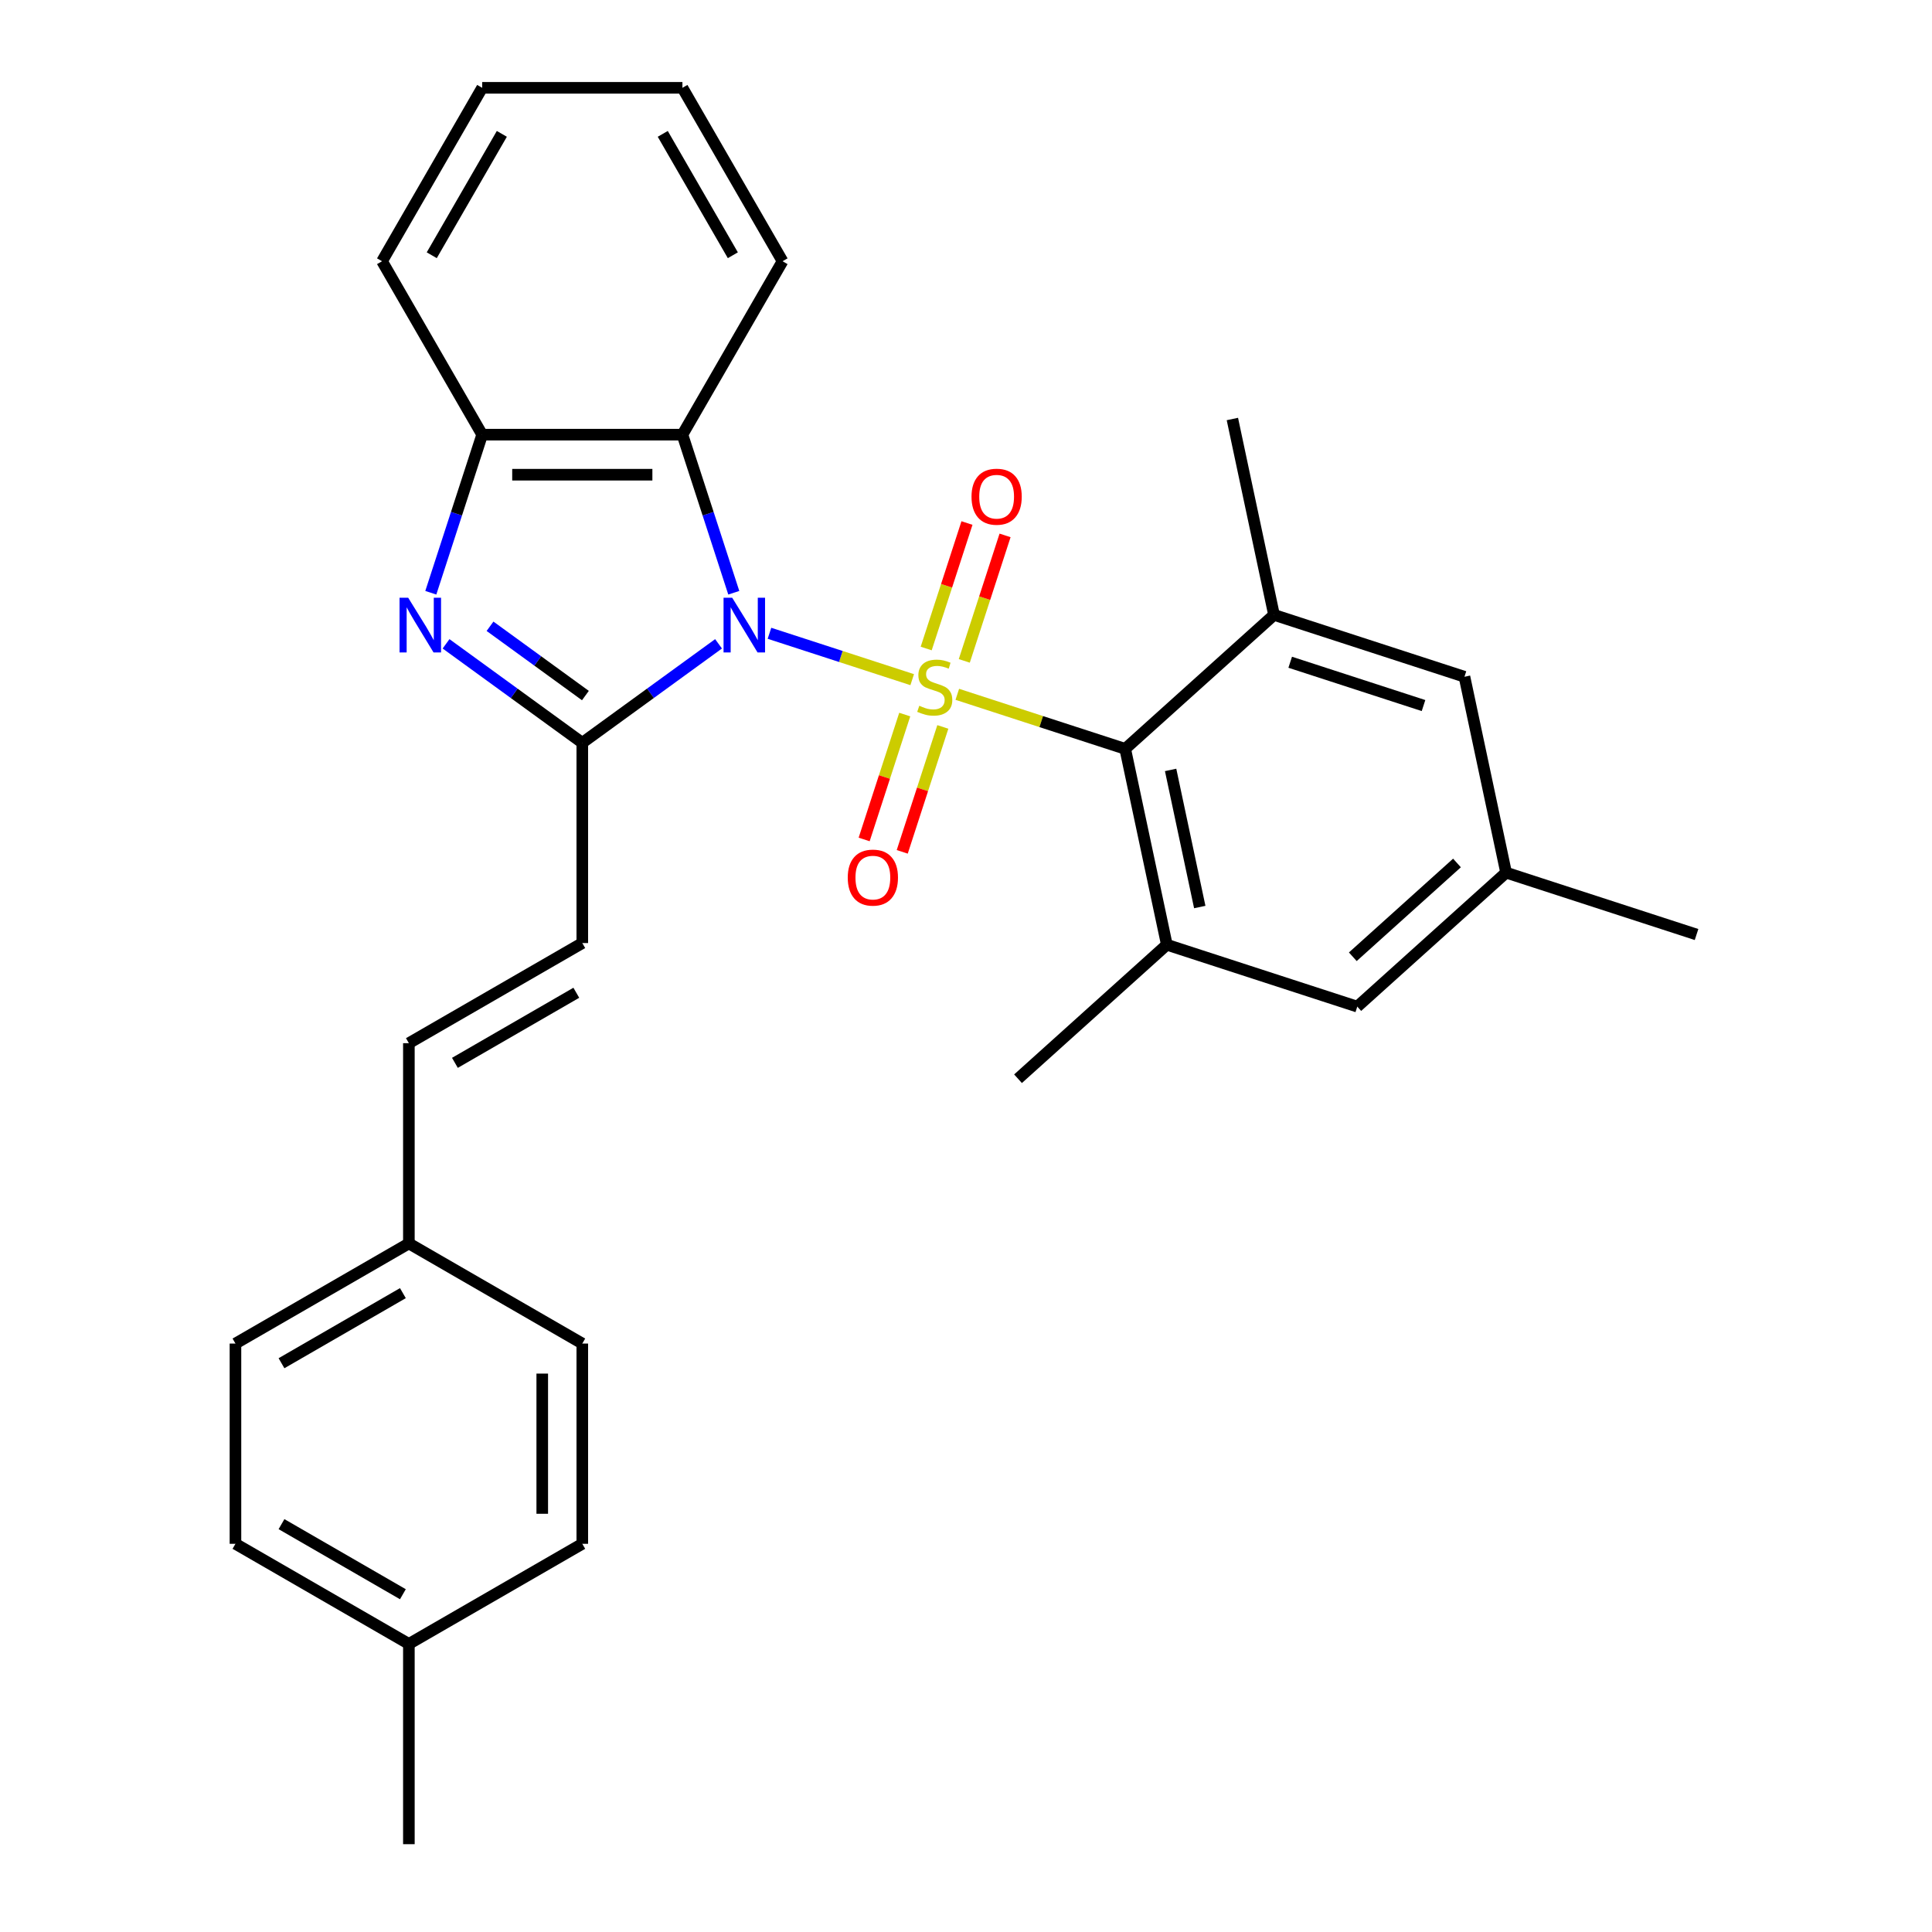 <?xml version='1.0' encoding='iso-8859-1'?>
<svg version='1.1' baseProfile='full'
              xmlns='http://www.w3.org/2000/svg'
                      xmlns:rdkit='http://www.rdkit.org/xml'
                      xmlns:xlink='http://www.w3.org/1999/xlink'
                  xml:space='preserve'
width='1000px' height='1000px' viewBox='0 0 1000 1000'>
<!-- END OF HEADER -->
<rect style='opacity:1.0;fill:#FFFFFF;stroke:none' width='1000' height='1000' x='0' y='0'> </rect>
<path class='bond-0' d='M 472.154,351.792 L 435.214,339.789' style='fill:none;fill-rule:evenodd;stroke:#CCCC00;stroke-width:6px;stroke-linecap:butt;stroke-linejoin:miter;stroke-opacity:1' />
<path class='bond-0' d='M 435.214,339.789 L 398.274,327.787' style='fill:none;fill-rule:evenodd;stroke:#0000FF;stroke-width:6px;stroke-linecap:butt;stroke-linejoin:miter;stroke-opacity:1' />
<path class='bond-3' d='M 495.497,359.376 L 538.949,373.495' style='fill:none;fill-rule:evenodd;stroke:#CCCC00;stroke-width:6px;stroke-linecap:butt;stroke-linejoin:miter;stroke-opacity:1' />
<path class='bond-3' d='M 538.949,373.495 L 582.401,387.613' style='fill:none;fill-rule:evenodd;stroke:#000000;stroke-width:6px;stroke-linecap:butt;stroke-linejoin:miter;stroke-opacity:1' />
<path class='bond-9' d='M 499.113,342.076 L 509.665,309.6' style='fill:none;fill-rule:evenodd;stroke:#CCCC00;stroke-width:6px;stroke-linecap:butt;stroke-linejoin:miter;stroke-opacity:1' />
<path class='bond-9' d='M 509.665,309.6 L 520.217,277.123' style='fill:none;fill-rule:evenodd;stroke:#FF0000;stroke-width:6px;stroke-linecap:butt;stroke-linejoin:miter;stroke-opacity:1' />
<path class='bond-9' d='M 479.398,335.67 L 489.95,303.194' style='fill:none;fill-rule:evenodd;stroke:#CCCC00;stroke-width:6px;stroke-linecap:butt;stroke-linejoin:miter;stroke-opacity:1' />
<path class='bond-9' d='M 489.95,303.194 L 500.502,270.717' style='fill:none;fill-rule:evenodd;stroke:#FF0000;stroke-width:6px;stroke-linecap:butt;stroke-linejoin:miter;stroke-opacity:1' />
<path class='bond-10' d='M 468.291,369.852 L 457.788,402.179' style='fill:none;fill-rule:evenodd;stroke:#CCCC00;stroke-width:6px;stroke-linecap:butt;stroke-linejoin:miter;stroke-opacity:1' />
<path class='bond-10' d='M 457.788,402.179 L 447.284,434.505' style='fill:none;fill-rule:evenodd;stroke:#FF0000;stroke-width:6px;stroke-linecap:butt;stroke-linejoin:miter;stroke-opacity:1' />
<path class='bond-10' d='M 488.006,376.258 L 477.503,408.584' style='fill:none;fill-rule:evenodd;stroke:#CCCC00;stroke-width:6px;stroke-linecap:butt;stroke-linejoin:miter;stroke-opacity:1' />
<path class='bond-10' d='M 477.503,408.584 L 466.999,440.911' style='fill:none;fill-rule:evenodd;stroke:#FF0000;stroke-width:6px;stroke-linecap:butt;stroke-linejoin:miter;stroke-opacity:1' />
<path class='bond-1' d='M 371.919,333.241 L 336.657,358.859' style='fill:none;fill-rule:evenodd;stroke:#0000FF;stroke-width:6px;stroke-linecap:butt;stroke-linejoin:miter;stroke-opacity:1' />
<path class='bond-1' d='M 336.657,358.859 L 301.396,384.478' style='fill:none;fill-rule:evenodd;stroke:#000000;stroke-width:6px;stroke-linecap:butt;stroke-linejoin:miter;stroke-opacity:1' />
<path class='bond-4' d='M 379.807,306.804 L 366.514,265.891' style='fill:none;fill-rule:evenodd;stroke:#0000FF;stroke-width:6px;stroke-linecap:butt;stroke-linejoin:miter;stroke-opacity:1' />
<path class='bond-4' d='M 366.514,265.891 L 353.221,224.979' style='fill:none;fill-rule:evenodd;stroke:#000000;stroke-width:6px;stroke-linecap:butt;stroke-linejoin:miter;stroke-opacity:1' />
<path class='bond-2' d='M 301.396,384.478 L 266.135,358.859' style='fill:none;fill-rule:evenodd;stroke:#000000;stroke-width:6px;stroke-linecap:butt;stroke-linejoin:miter;stroke-opacity:1' />
<path class='bond-2' d='M 266.135,358.859 L 230.874,333.241' style='fill:none;fill-rule:evenodd;stroke:#0000FF;stroke-width:6px;stroke-linecap:butt;stroke-linejoin:miter;stroke-opacity:1' />
<path class='bond-2' d='M 303.003,360.022 L 278.32,342.089' style='fill:none;fill-rule:evenodd;stroke:#000000;stroke-width:6px;stroke-linecap:butt;stroke-linejoin:miter;stroke-opacity:1' />
<path class='bond-2' d='M 278.32,342.089 L 253.637,324.156' style='fill:none;fill-rule:evenodd;stroke:#0000FF;stroke-width:6px;stroke-linecap:butt;stroke-linejoin:miter;stroke-opacity:1' />
<path class='bond-8' d='M 301.396,384.478 L 301.396,488.127' style='fill:none;fill-rule:evenodd;stroke:#000000;stroke-width:6px;stroke-linecap:butt;stroke-linejoin:miter;stroke-opacity:1' />
<path class='bond-29' d='M 222.986,306.804 L 236.279,265.891' style='fill:none;fill-rule:evenodd;stroke:#0000FF;stroke-width:6px;stroke-linecap:butt;stroke-linejoin:miter;stroke-opacity:1' />
<path class='bond-29' d='M 236.279,265.891 L 249.572,224.979' style='fill:none;fill-rule:evenodd;stroke:#000000;stroke-width:6px;stroke-linecap:butt;stroke-linejoin:miter;stroke-opacity:1' />
<path class='bond-6' d='M 582.401,387.613 L 603.951,488.997' style='fill:none;fill-rule:evenodd;stroke:#000000;stroke-width:6px;stroke-linecap:butt;stroke-linejoin:miter;stroke-opacity:1' />
<path class='bond-6' d='M 605.91,398.511 L 620.995,469.479' style='fill:none;fill-rule:evenodd;stroke:#000000;stroke-width:6px;stroke-linecap:butt;stroke-linejoin:miter;stroke-opacity:1' />
<path class='bond-7' d='M 582.401,387.613 L 659.427,318.259' style='fill:none;fill-rule:evenodd;stroke:#000000;stroke-width:6px;stroke-linecap:butt;stroke-linejoin:miter;stroke-opacity:1' />
<path class='bond-5' d='M 353.221,224.979 L 249.572,224.979' style='fill:none;fill-rule:evenodd;stroke:#000000;stroke-width:6px;stroke-linecap:butt;stroke-linejoin:miter;stroke-opacity:1' />
<path class='bond-5' d='M 337.673,245.709 L 265.119,245.709' style='fill:none;fill-rule:evenodd;stroke:#000000;stroke-width:6px;stroke-linecap:butt;stroke-linejoin:miter;stroke-opacity:1' />
<path class='bond-17' d='M 353.221,224.979 L 405.045,135.217' style='fill:none;fill-rule:evenodd;stroke:#000000;stroke-width:6px;stroke-linecap:butt;stroke-linejoin:miter;stroke-opacity:1' />
<path class='bond-24' d='M 249.572,224.979 L 197.748,135.217' style='fill:none;fill-rule:evenodd;stroke:#000000;stroke-width:6px;stroke-linecap:butt;stroke-linejoin:miter;stroke-opacity:1' />
<path class='bond-13' d='M 603.951,488.997 L 702.527,521.026' style='fill:none;fill-rule:evenodd;stroke:#000000;stroke-width:6px;stroke-linecap:butt;stroke-linejoin:miter;stroke-opacity:1' />
<path class='bond-23' d='M 603.951,488.997 L 526.925,558.351' style='fill:none;fill-rule:evenodd;stroke:#000000;stroke-width:6px;stroke-linecap:butt;stroke-linejoin:miter;stroke-opacity:1' />
<path class='bond-12' d='M 659.427,318.259 L 758.003,350.288' style='fill:none;fill-rule:evenodd;stroke:#000000;stroke-width:6px;stroke-linecap:butt;stroke-linejoin:miter;stroke-opacity:1' />
<path class='bond-12' d='M 667.808,342.778 L 736.811,365.199' style='fill:none;fill-rule:evenodd;stroke:#000000;stroke-width:6px;stroke-linecap:butt;stroke-linejoin:miter;stroke-opacity:1' />
<path class='bond-22' d='M 659.427,318.259 L 637.877,216.875' style='fill:none;fill-rule:evenodd;stroke:#000000;stroke-width:6px;stroke-linecap:butt;stroke-linejoin:miter;stroke-opacity:1' />
<path class='bond-11' d='M 301.396,488.127 L 211.634,539.951' style='fill:none;fill-rule:evenodd;stroke:#000000;stroke-width:6px;stroke-linecap:butt;stroke-linejoin:miter;stroke-opacity:1' />
<path class='bond-11' d='M 298.297,513.853 L 235.463,550.13' style='fill:none;fill-rule:evenodd;stroke:#000000;stroke-width:6px;stroke-linecap:butt;stroke-linejoin:miter;stroke-opacity:1' />
<path class='bond-15' d='M 211.634,539.951 L 211.634,643.6' style='fill:none;fill-rule:evenodd;stroke:#000000;stroke-width:6px;stroke-linecap:butt;stroke-linejoin:miter;stroke-opacity:1' />
<path class='bond-14' d='M 758.003,350.288 L 779.553,451.672' style='fill:none;fill-rule:evenodd;stroke:#000000;stroke-width:6px;stroke-linecap:butt;stroke-linejoin:miter;stroke-opacity:1' />
<path class='bond-30' d='M 702.527,521.026 L 779.553,451.672' style='fill:none;fill-rule:evenodd;stroke:#000000;stroke-width:6px;stroke-linecap:butt;stroke-linejoin:miter;stroke-opacity:1' />
<path class='bond-30' d='M 700.21,495.218 L 754.128,446.67' style='fill:none;fill-rule:evenodd;stroke:#000000;stroke-width:6px;stroke-linecap:butt;stroke-linejoin:miter;stroke-opacity:1' />
<path class='bond-25' d='M 779.553,451.672 L 878.128,483.701' style='fill:none;fill-rule:evenodd;stroke:#000000;stroke-width:6px;stroke-linecap:butt;stroke-linejoin:miter;stroke-opacity:1' />
<path class='bond-18' d='M 211.634,643.6 L 301.396,695.424' style='fill:none;fill-rule:evenodd;stroke:#000000;stroke-width:6px;stroke-linecap:butt;stroke-linejoin:miter;stroke-opacity:1' />
<path class='bond-19' d='M 211.634,643.6 L 121.872,695.424' style='fill:none;fill-rule:evenodd;stroke:#000000;stroke-width:6px;stroke-linecap:butt;stroke-linejoin:miter;stroke-opacity:1' />
<path class='bond-19' d='M 208.535,669.326 L 145.701,705.603' style='fill:none;fill-rule:evenodd;stroke:#000000;stroke-width:6px;stroke-linecap:butt;stroke-linejoin:miter;stroke-opacity:1' />
<path class='bond-16' d='M 211.634,850.897 L 121.872,799.073' style='fill:none;fill-rule:evenodd;stroke:#000000;stroke-width:6px;stroke-linecap:butt;stroke-linejoin:miter;stroke-opacity:1' />
<path class='bond-16' d='M 208.535,825.171 L 145.701,788.894' style='fill:none;fill-rule:evenodd;stroke:#000000;stroke-width:6px;stroke-linecap:butt;stroke-linejoin:miter;stroke-opacity:1' />
<path class='bond-26' d='M 211.634,850.897 L 211.634,954.545' style='fill:none;fill-rule:evenodd;stroke:#000000;stroke-width:6px;stroke-linecap:butt;stroke-linejoin:miter;stroke-opacity:1' />
<path class='bond-32' d='M 211.634,850.897 L 301.396,799.073' style='fill:none;fill-rule:evenodd;stroke:#000000;stroke-width:6px;stroke-linecap:butt;stroke-linejoin:miter;stroke-opacity:1' />
<path class='bond-27' d='M 405.045,135.217 L 353.221,45.455' style='fill:none;fill-rule:evenodd;stroke:#000000;stroke-width:6px;stroke-linecap:butt;stroke-linejoin:miter;stroke-opacity:1' />
<path class='bond-27' d='M 379.319,132.117 L 343.042,69.284' style='fill:none;fill-rule:evenodd;stroke:#000000;stroke-width:6px;stroke-linecap:butt;stroke-linejoin:miter;stroke-opacity:1' />
<path class='bond-21' d='M 301.396,695.424 L 301.396,799.073' style='fill:none;fill-rule:evenodd;stroke:#000000;stroke-width:6px;stroke-linecap:butt;stroke-linejoin:miter;stroke-opacity:1' />
<path class='bond-21' d='M 280.667,710.971 L 280.667,783.525' style='fill:none;fill-rule:evenodd;stroke:#000000;stroke-width:6px;stroke-linecap:butt;stroke-linejoin:miter;stroke-opacity:1' />
<path class='bond-20' d='M 121.872,695.424 L 121.872,799.073' style='fill:none;fill-rule:evenodd;stroke:#000000;stroke-width:6px;stroke-linecap:butt;stroke-linejoin:miter;stroke-opacity:1' />
<path class='bond-31' d='M 197.748,135.217 L 249.572,45.455' style='fill:none;fill-rule:evenodd;stroke:#000000;stroke-width:6px;stroke-linecap:butt;stroke-linejoin:miter;stroke-opacity:1' />
<path class='bond-31' d='M 223.474,132.117 L 259.751,69.284' style='fill:none;fill-rule:evenodd;stroke:#000000;stroke-width:6px;stroke-linecap:butt;stroke-linejoin:miter;stroke-opacity:1' />
<path class='bond-28' d='M 353.221,45.455 L 249.572,45.455' style='fill:none;fill-rule:evenodd;stroke:#000000;stroke-width:6px;stroke-linecap:butt;stroke-linejoin:miter;stroke-opacity:1' />
<path  class='atom-0' d='M 475.826 365.304
Q 476.146 365.424, 477.466 365.984
Q 478.786 366.544, 480.226 366.904
Q 481.706 367.224, 483.146 367.224
Q 485.826 367.224, 487.386 365.944
Q 488.946 364.624, 488.946 362.344
Q 488.946 360.784, 488.146 359.824
Q 487.386 358.864, 486.186 358.344
Q 484.986 357.824, 482.986 357.224
Q 480.466 356.464, 478.946 355.744
Q 477.466 355.024, 476.386 353.504
Q 475.346 351.984, 475.346 349.424
Q 475.346 345.864, 477.746 343.664
Q 480.186 341.464, 484.986 341.464
Q 488.266 341.464, 491.986 343.024
L 491.066 346.104
Q 487.666 344.704, 485.106 344.704
Q 482.346 344.704, 480.826 345.864
Q 479.306 346.984, 479.346 348.944
Q 479.346 350.464, 480.106 351.384
Q 480.906 352.304, 482.026 352.824
Q 483.186 353.344, 485.106 353.944
Q 487.666 354.744, 489.186 355.544
Q 490.706 356.344, 491.786 357.984
Q 492.906 359.584, 492.906 362.344
Q 492.906 366.264, 490.266 368.384
Q 487.666 370.464, 483.306 370.464
Q 480.786 370.464, 478.866 369.904
Q 476.986 369.384, 474.746 368.464
L 475.826 365.304
' fill='#CCCC00'/>
<path  class='atom-1' d='M 378.99 309.395
L 388.27 324.395
Q 389.19 325.875, 390.67 328.555
Q 392.15 331.235, 392.23 331.395
L 392.23 309.395
L 395.99 309.395
L 395.99 337.715
L 392.11 337.715
L 382.15 321.315
Q 380.99 319.395, 379.75 317.195
Q 378.55 314.995, 378.19 314.315
L 378.19 337.715
L 374.51 337.715
L 374.51 309.395
L 378.99 309.395
' fill='#0000FF'/>
<path  class='atom-3' d='M 211.283 309.395
L 220.563 324.395
Q 221.483 325.875, 222.963 328.555
Q 224.443 331.235, 224.523 331.395
L 224.523 309.395
L 228.283 309.395
L 228.283 337.715
L 224.403 337.715
L 214.443 321.315
Q 213.283 319.395, 212.043 317.195
Q 210.843 314.995, 210.483 314.315
L 210.483 337.715
L 206.803 337.715
L 206.803 309.395
L 211.283 309.395
' fill='#0000FF'/>
<path  class='atom-10' d='M 502.855 257.088
Q 502.855 250.288, 506.215 246.488
Q 509.575 242.688, 515.855 242.688
Q 522.135 242.688, 525.495 246.488
Q 528.855 250.288, 528.855 257.088
Q 528.855 263.968, 525.455 267.888
Q 522.055 271.768, 515.855 271.768
Q 509.615 271.768, 506.215 267.888
Q 502.855 264.008, 502.855 257.088
M 515.855 268.568
Q 520.175 268.568, 522.495 265.688
Q 524.855 262.768, 524.855 257.088
Q 524.855 251.528, 522.495 248.728
Q 520.175 245.888, 515.855 245.888
Q 511.535 245.888, 509.175 248.688
Q 506.855 251.488, 506.855 257.088
Q 506.855 262.808, 509.175 265.688
Q 511.535 268.568, 515.855 268.568
' fill='#FF0000'/>
<path  class='atom-11' d='M 438.796 454.24
Q 438.796 447.44, 442.156 443.64
Q 445.516 439.84, 451.796 439.84
Q 458.076 439.84, 461.436 443.64
Q 464.796 447.44, 464.796 454.24
Q 464.796 461.12, 461.396 465.04
Q 457.996 468.92, 451.796 468.92
Q 445.556 468.92, 442.156 465.04
Q 438.796 461.16, 438.796 454.24
M 451.796 465.72
Q 456.116 465.72, 458.436 462.84
Q 460.796 459.92, 460.796 454.24
Q 460.796 448.68, 458.436 445.88
Q 456.116 443.04, 451.796 443.04
Q 447.476 443.04, 445.116 445.84
Q 442.796 448.64, 442.796 454.24
Q 442.796 459.96, 445.116 462.84
Q 447.476 465.72, 451.796 465.72
' fill='#FF0000'/>
</svg>
